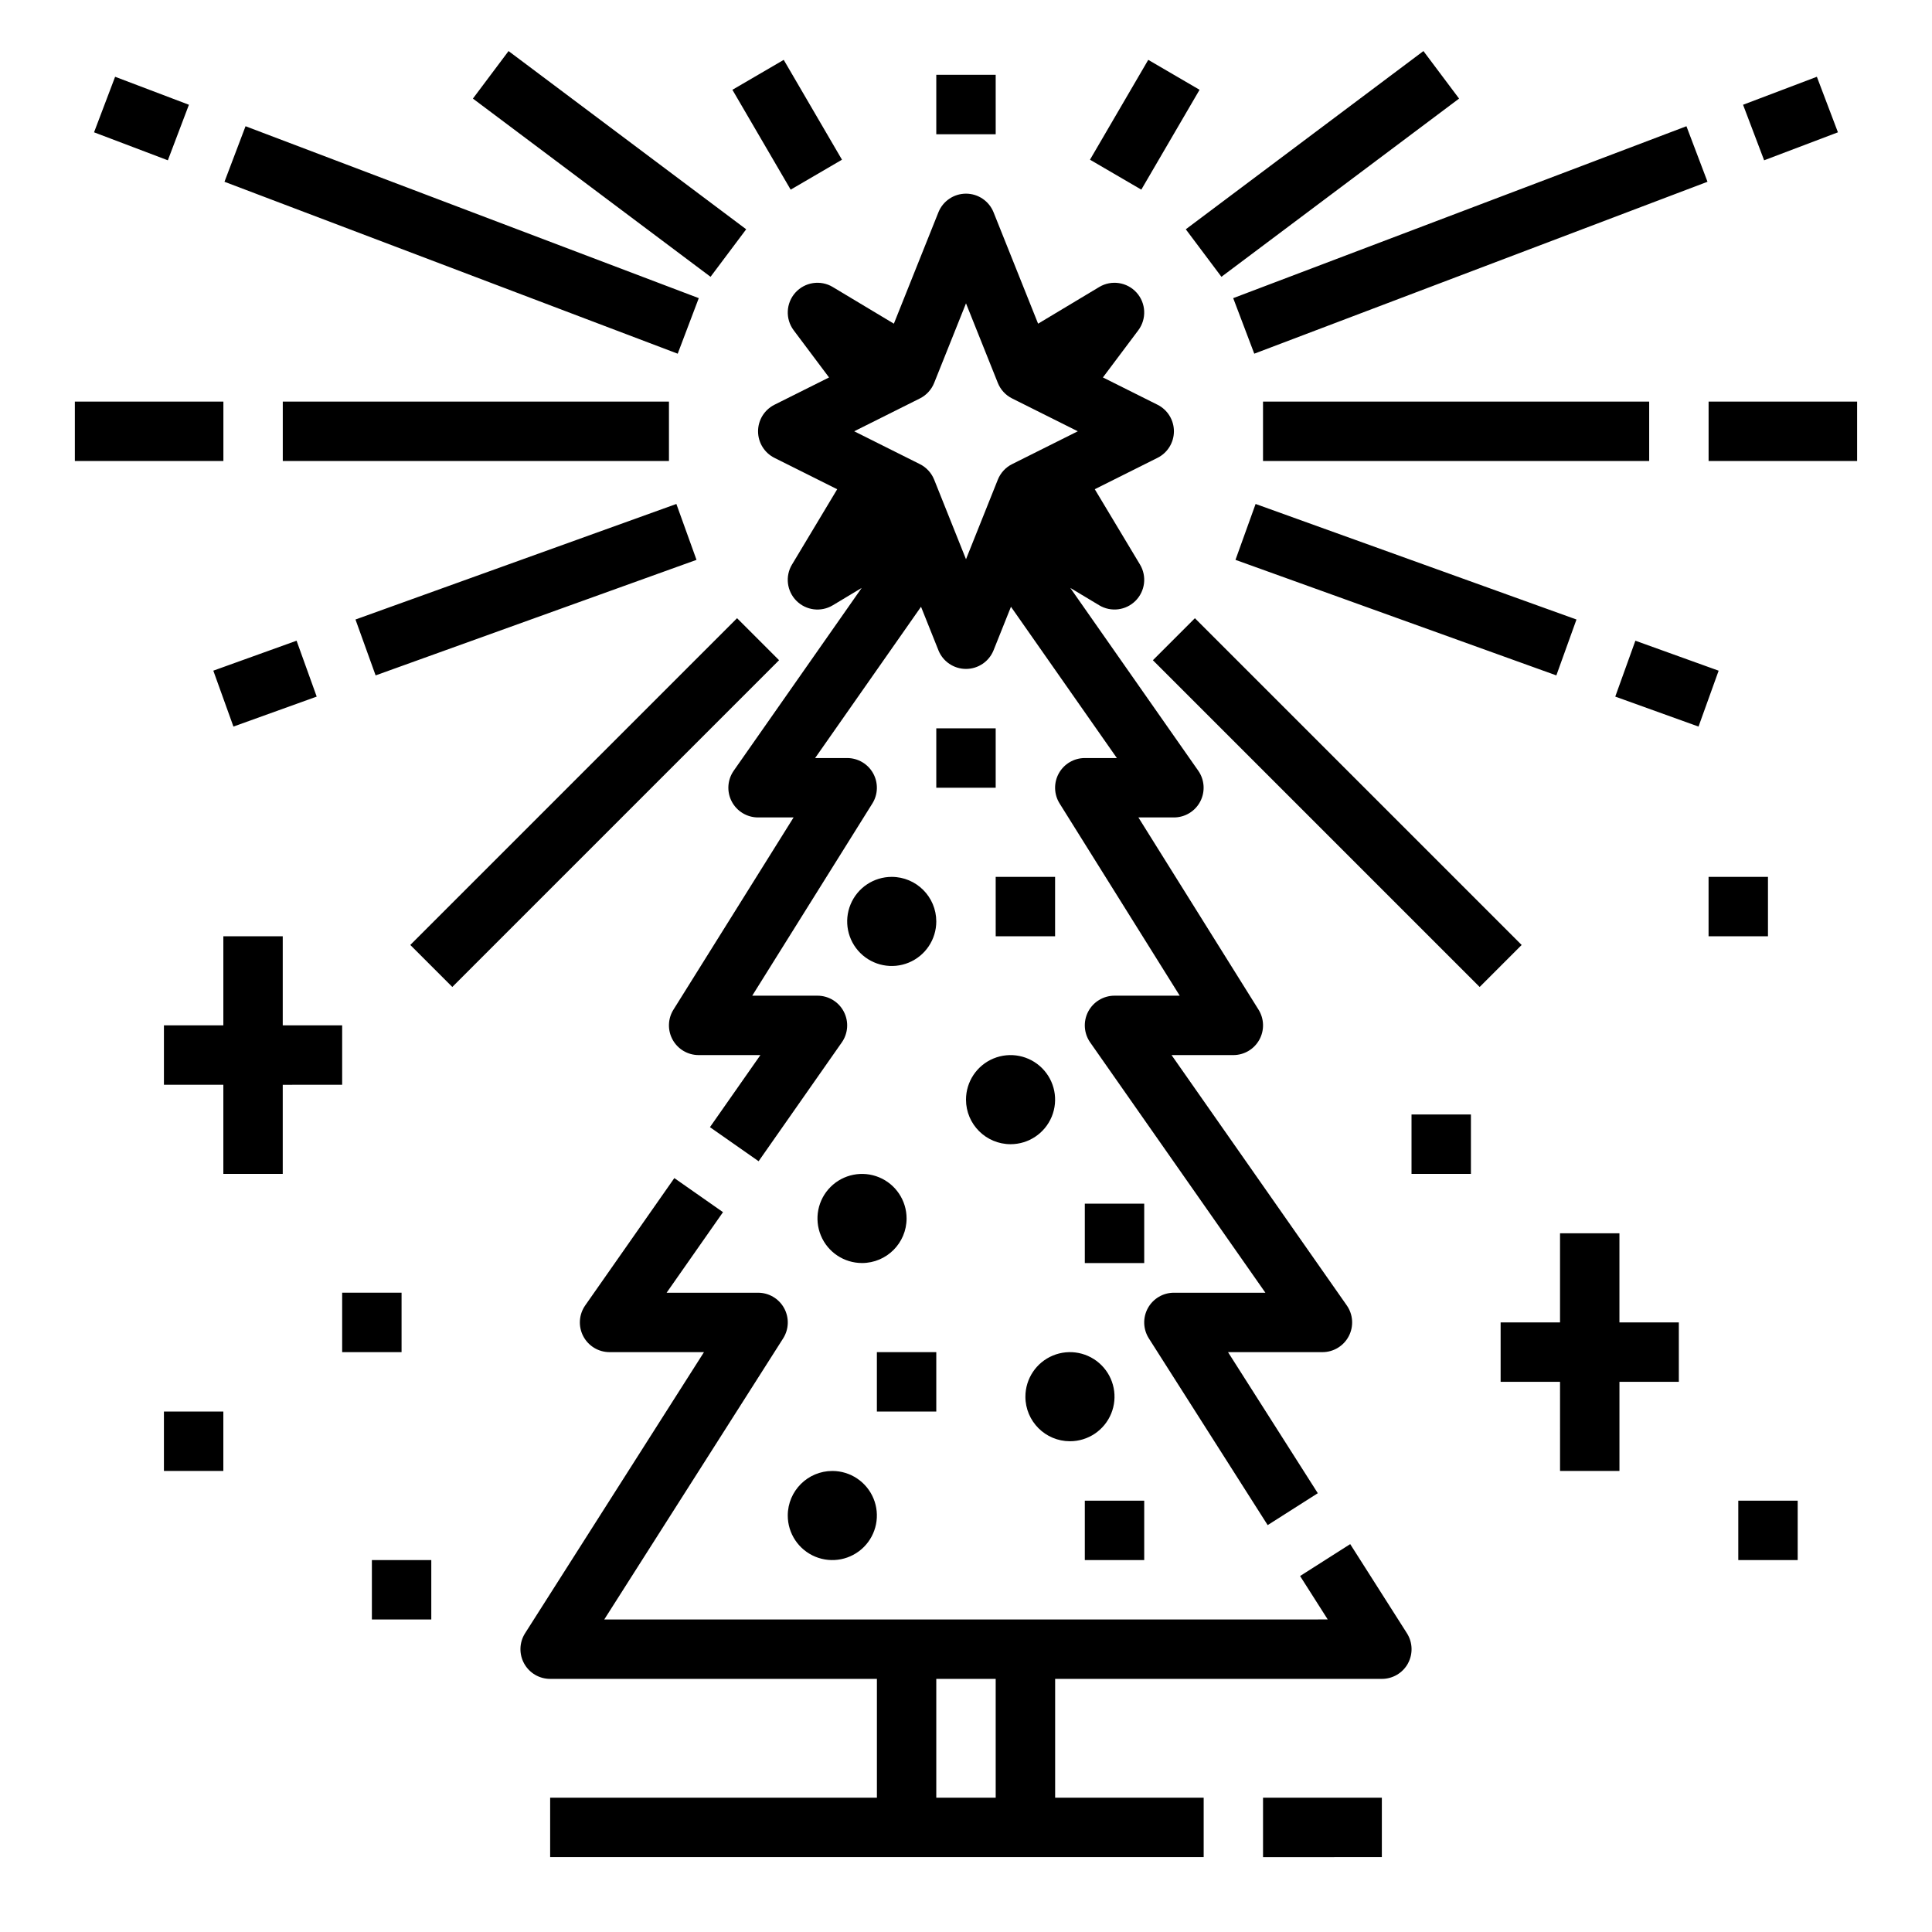<?xml version="1.0" encoding="UTF-8"?>
<!-- Uploaded to: ICON Repo, www.svgrepo.com, Generator: ICON Repo Mixer Tools -->
<svg fill="#000000" width="800px" height="800px" version="1.1" viewBox="144 144 512 512" xmlns="http://www.w3.org/2000/svg">
 <path d="m517.11 584.84c1.379-2.519 1.281-5.59-0.262-8.016l-15.027-23.617-13.285 8.453 7.328 11.512-191.73 0.004 47.406-74.488v-0.004c1.543-2.422 1.641-5.492 0.258-8.012-1.379-2.519-4.027-4.086-6.898-4.086h-24.242l14.945-21.352-12.898-9.027-23.617 33.738 0.004-0.004c-1.684 2.406-1.891 5.547-0.535 8.152 1.355 2.606 4.047 4.238 6.984 4.238h25.02l-47.406 74.488c-1.543 2.422-1.645 5.496-0.262 8.02 1.383 2.519 4.027 4.086 6.902 4.082h86.594v31.488h-86.594v15.742l173.19 0.004v-15.746h-39.363v-31.488h86.594c2.871 0 5.519-1.562 6.902-4.082zm-109.24 35.57h-15.746v-31.488h15.742zm-15.746-283.39h15.742v15.742h-15.742zm15.742 39.359h15.742v15.742h-15.738zm-15.742 141.7h-15.742v-15.742h15.742zm55.105-39.359h-15.742v-15.742h15.742zm0 78.719h-15.742v-15.742h15.742zm-55.105-169.25c0 4.773-2.875 9.082-7.289 10.91-4.41 1.824-9.488 0.816-12.867-2.562-3.375-3.375-4.387-8.453-2.559-12.867s6.133-7.289 10.91-7.289c6.516 0.008 11.801 5.289 11.805 11.809zm7.871 47.23h0.004c0-4.773 2.875-9.082 7.289-10.91 4.41-1.824 9.488-0.816 12.867 2.562 3.375 3.375 4.387 8.453 2.559 12.867-1.828 4.414-6.133 7.289-10.91 7.289-6.516-0.008-11.801-5.289-11.805-11.809zm-27.551 43.297c-4.773 0-9.082-2.875-10.906-7.289-1.828-4.414-0.82-9.492 2.559-12.867 3.375-3.379 8.457-4.387 12.867-2.562 4.414 1.828 7.289 6.137 7.289 10.91-0.008 6.519-5.289 11.801-11.809 11.809zm43.297 35.426c0-4.777 2.879-9.082 7.289-10.91 4.414-1.828 9.492-0.816 12.867 2.559 3.379 3.379 4.391 8.457 2.562 12.867-1.828 4.414-6.133 7.289-10.91 7.289-6.519-0.004-11.801-5.289-11.809-11.805zm-51.168 19.68c4.777 0 9.082 2.875 10.91 7.289 1.828 4.41 0.816 9.488-2.559 12.867-3.379 3.379-8.457 4.387-12.871 2.559-4.41-1.828-7.289-6.133-7.289-10.906 0.008-6.519 5.289-11.805 11.809-11.809zm0.113-313.76v-0.004c-3.227-1.934-7.375-1.312-9.895 1.48-2.519 2.797-2.711 6.984-0.453 9.996l9.367 12.496-14.465 7.231h0.004c-2.668 1.336-4.352 4.059-4.352 7.043 0 2.981 1.684 5.707 4.352 7.039l16.621 8.312-11.977 19.957h-0.004c-1.859 3.098-1.371 7.062 1.184 9.617 2.555 2.555 6.519 3.043 9.617 1.184l7.668-4.602-33.914 48.441h0.004c-1.684 2.402-1.887 5.543-0.531 8.145 1.355 2.602 4.047 4.234 6.981 4.234h9.414l-31.832 50.934c-1.52 2.426-1.598 5.484-0.211 7.988s4.023 4.055 6.883 4.055h16.367l-13.371 19.102 12.898 9.027 22.043-31.488v0.004c1.684-2.406 1.891-5.547 0.535-8.148-1.355-2.606-4.047-4.238-6.984-4.238h-17.285l31.832-50.934h0.004c1.516-2.426 1.594-5.484 0.207-7.988-1.387-2.5-4.023-4.055-6.883-4.055h-8.496l28.066-40.09 4.609 11.523h-0.004c1.195 2.992 4.094 4.949 7.312 4.949s6.113-1.957 7.309-4.949l4.609-11.523 28.066 40.09h-8.496c-2.863 0-5.5 1.555-6.887 4.055-1.387 2.504-1.309 5.562 0.211 7.988l31.832 50.934h-17.285c-2.938 0-5.629 1.633-6.984 4.234-1.355 2.606-1.148 5.746 0.535 8.152l46.434 66.332h-24.242c-2.875 0-5.519 1.566-6.902 4.086-1.383 2.519-1.281 5.594 0.262 8.02l31.488 49.48 13.285-8.453-23.793-37.387h25.02c2.938 0 5.629-1.633 6.984-4.238 1.355-2.602 1.148-5.746-0.535-8.148l-46.434-66.336h16.371c2.859 0 5.496-1.551 6.883-4.055 1.391-2.504 1.309-5.562-0.207-7.988l-31.832-50.934h9.41c2.938 0 5.629-1.633 6.984-4.234 1.355-2.606 1.148-5.746-0.535-8.152l-33.91-48.441 7.668 4.602v0.004c3.098 1.855 7.062 1.367 9.617-1.188 2.555-2.555 3.043-6.519 1.184-9.617l-11.98-19.957 16.621-8.312c2.668-1.332 4.352-4.059 4.352-7.039s-1.684-5.707-4.352-7.039l-14.465-7.231 9.371-12.492c2.258-3.012 2.066-7.199-0.453-9.996-2.519-2.793-6.664-3.414-9.895-1.48l-16.199 9.719-11.801-29.508c-1.195-2.988-4.09-4.949-7.309-4.949s-6.117 1.961-7.312 4.949l-11.801 29.508zm26.875 25.418 8.438-21.09 8.434 21.086c0.715 1.789 2.062 3.258 3.789 4.117l17.406 8.703-17.406 8.703c-1.727 0.863-3.074 2.328-3.789 4.117l-8.434 21.09-8.434-21.086-0.004-0.004c-0.715-1.789-2.062-3.254-3.789-4.117l-17.402-8.703 17.406-8.703h-0.004c1.727-0.859 3.074-2.328 3.789-4.117zm16.309-65.902h-15.746v-15.746h15.742zm-129.1-22.043 62.977 47.23-9.445 12.594-62.977-47.23zm-69.699 19.918 120.11 45.559-5.582 14.723-120.11-45.562zm-40.148 1.613 5.582-14.719 19.559 7.418-5.582 14.719zm34.277 87.105h-39.363v-15.746h39.363zm118.08-15.742v15.742h-102.34v-15.746zm-77.738 72.562-5.336-14.812 85.039-30.621 5.336 14.812zm-43.012-1.254 22.066-7.941 5.332 14.812-22.066 7.945zm63.336 83.82-11.133-11.133 86.594-86.594 11.133 11.133zm87.828-245.69 15.438 26.461-13.598 7.934-15.438-26.461zm169.53-2.332 9.445 12.594-62.977 47.23-9.445-12.594zm75.281 34.637-120.11 45.562-5.582-14.719 120.11-45.559zm34.566-13.105-19.559 7.418-5.582-14.719 19.559-7.418zm-50.02 87.105h-102.34v-15.746h102.34zm55.105 0h-39.359v-15.746h39.359zm-159.41 11.387 85.035 30.621-5.332 14.812-85.035-30.621zm117.38 58.996-22.066-7.945 5.332-14.812 22.066 7.945zm-58.004 69.008-86.594-86.594 11.133-11.133 86.594 86.594zm-87.824-245.7 13.598 7.934-15.438 26.461-13.602-7.934zm-245.11 295.23v-23.613h-15.746v-15.746h15.746v-23.617h15.742v23.617h15.746v15.742l-15.746 0.004v23.617zm354.24 78.719-0.004-23.613h-15.742v-15.746h15.742v-23.613h15.742v23.617h15.742v15.742h-15.738v23.617zm-307.01-31.484h-15.742v-15.746h15.742zm-62.977 15.742h15.746v15.742l-15.746 0.004zm425.09-125.95h-15.742v-15.742h15.742zm-94.465 62.977v-15.742h15.742v15.742zm102.34 102.34h-15.742v-15.742h15.742zm-362.11 15.746h-15.742v-15.746h15.742zm220.42 62.977v-15.746h31.488v15.742z"/>
</svg>